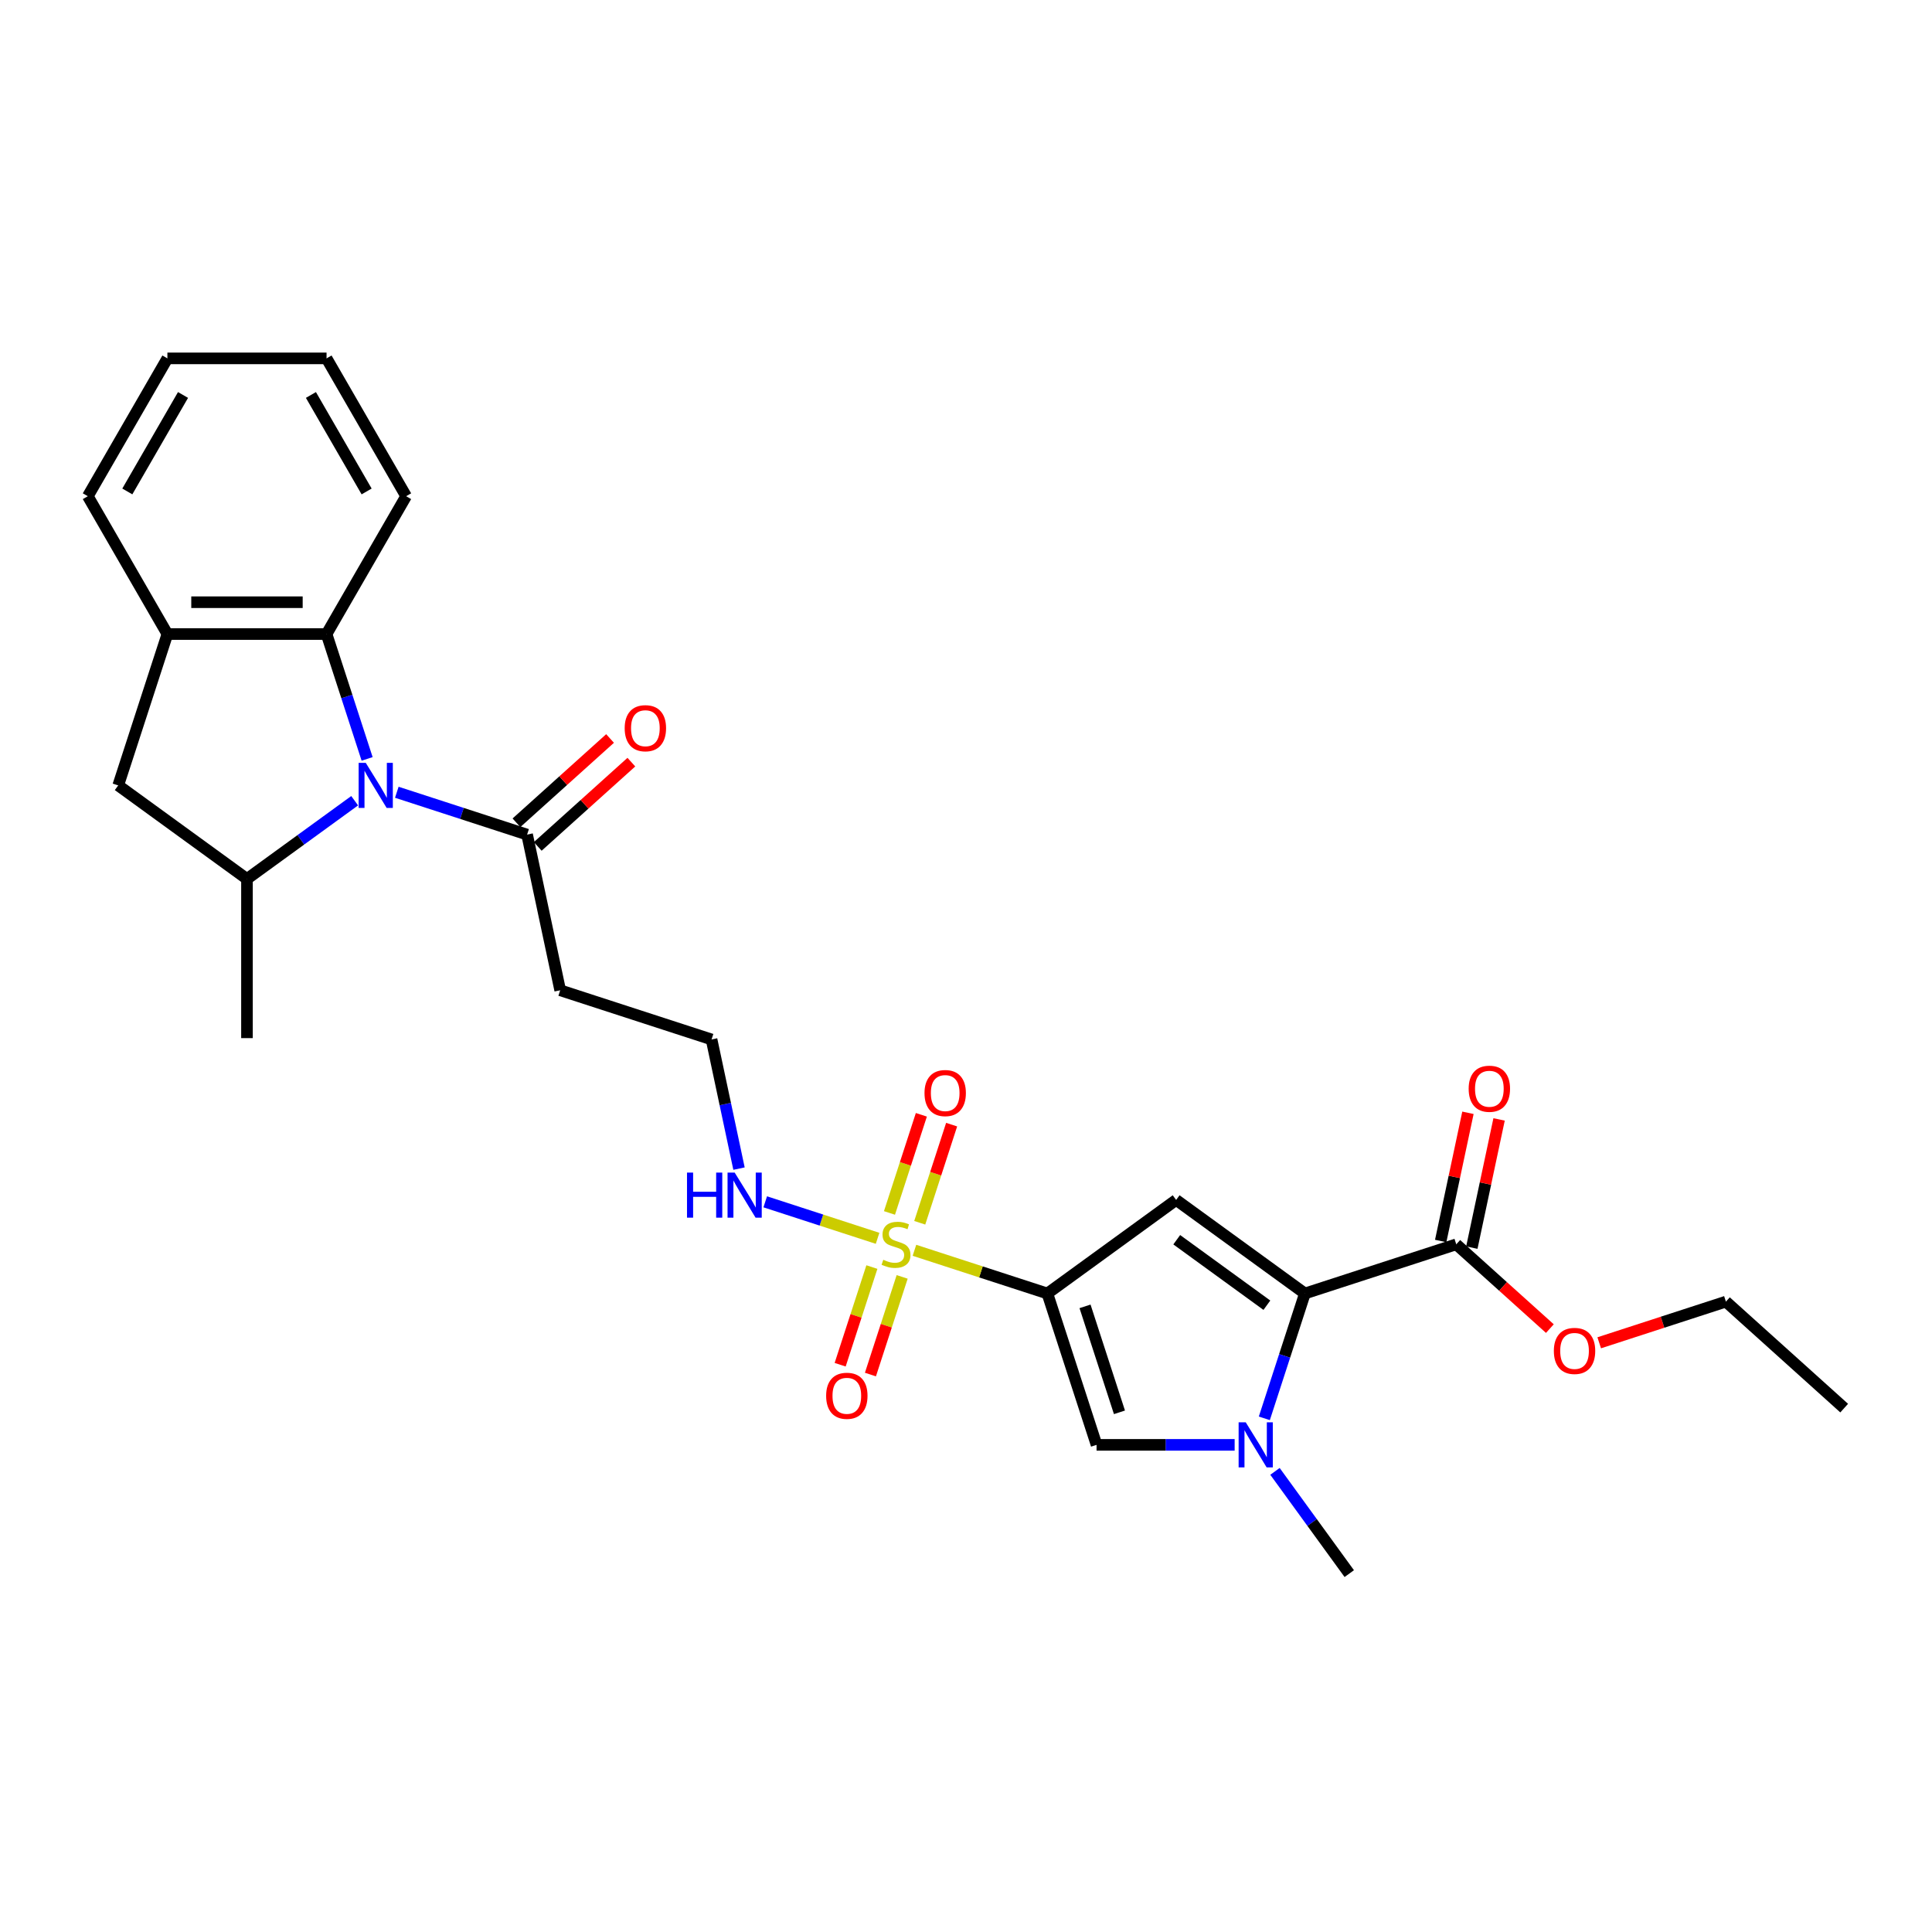 <?xml version='1.0' encoding='iso-8859-1'?>
<svg version='1.1' baseProfile='full'
              xmlns='http://www.w3.org/2000/svg'
                      xmlns:rdkit='http://www.rdkit.org/xml'
                      xmlns:xlink='http://www.w3.org/1999/xlink'
                  xml:space='preserve'
width='1000px' height='1000px' viewBox='0 0 1000 1000'>
<!-- END OF HEADER -->
<rect style='opacity:1.0;fill:#FFFFFF;stroke:none' width='1000' height='1000' x='0' y='0'> </rect>
<path class='bond-0' d='M 542.121,669.511 L 507.718,658.332' style='fill:none;fill-rule:evenodd;stroke:#000000;stroke-width:6px;stroke-linecap:butt;stroke-linejoin:miter;stroke-opacity:1' />
<path class='bond-0' d='M 507.718,658.332 L 473.314,647.154' style='fill:none;fill-rule:evenodd;stroke:#CCCC00;stroke-width:6px;stroke-linecap:butt;stroke-linejoin:miter;stroke-opacity:1' />
<path class='bond-1' d='M 542.121,669.511 L 608.767,621.09' style='fill:none;fill-rule:evenodd;stroke:#000000;stroke-width:6px;stroke-linecap:butt;stroke-linejoin:miter;stroke-opacity:1' />
<path class='bond-5' d='M 542.121,669.511 L 567.578,747.857' style='fill:none;fill-rule:evenodd;stroke:#000000;stroke-width:6px;stroke-linecap:butt;stroke-linejoin:miter;stroke-opacity:1' />
<path class='bond-5' d='M 561.609,676.171 L 579.429,731.014' style='fill:none;fill-rule:evenodd;stroke:#000000;stroke-width:6px;stroke-linecap:butt;stroke-linejoin:miter;stroke-opacity:1' />
<path class='bond-12' d='M 476.058,632.908 L 484.31,607.51' style='fill:none;fill-rule:evenodd;stroke:#CCCC00;stroke-width:6px;stroke-linecap:butt;stroke-linejoin:miter;stroke-opacity:1' />
<path class='bond-12' d='M 484.31,607.51 L 492.563,582.112' style='fill:none;fill-rule:evenodd;stroke:#FF0000;stroke-width:6px;stroke-linecap:butt;stroke-linejoin:miter;stroke-opacity:1' />
<path class='bond-12' d='M 460.389,627.817 L 468.641,602.419' style='fill:none;fill-rule:evenodd;stroke:#CCCC00;stroke-width:6px;stroke-linecap:butt;stroke-linejoin:miter;stroke-opacity:1' />
<path class='bond-12' d='M 468.641,602.419 L 476.893,577.02' style='fill:none;fill-rule:evenodd;stroke:#FF0000;stroke-width:6px;stroke-linecap:butt;stroke-linejoin:miter;stroke-opacity:1' />
<path class='bond-13' d='M 451.288,655.826 L 443.076,681.101' style='fill:none;fill-rule:evenodd;stroke:#CCCC00;stroke-width:6px;stroke-linecap:butt;stroke-linejoin:miter;stroke-opacity:1' />
<path class='bond-13' d='M 443.076,681.101 L 434.863,706.376' style='fill:none;fill-rule:evenodd;stroke:#FF0000;stroke-width:6px;stroke-linecap:butt;stroke-linejoin:miter;stroke-opacity:1' />
<path class='bond-13' d='M 466.957,660.917 L 458.745,686.192' style='fill:none;fill-rule:evenodd;stroke:#CCCC00;stroke-width:6px;stroke-linecap:butt;stroke-linejoin:miter;stroke-opacity:1' />
<path class='bond-13' d='M 458.745,686.192 L 450.533,711.467' style='fill:none;fill-rule:evenodd;stroke:#FF0000;stroke-width:6px;stroke-linecap:butt;stroke-linejoin:miter;stroke-opacity:1' />
<path class='bond-14' d='M 454.235,640.955 L 425.16,631.507' style='fill:none;fill-rule:evenodd;stroke:#CCCC00;stroke-width:6px;stroke-linecap:butt;stroke-linejoin:miter;stroke-opacity:1' />
<path class='bond-14' d='M 425.16,631.507 L 396.084,622.06' style='fill:none;fill-rule:evenodd;stroke:#0000FF;stroke-width:6px;stroke-linecap:butt;stroke-linejoin:miter;stroke-opacity:1' />
<path class='bond-3' d='M 608.767,621.09 L 675.413,669.511' style='fill:none;fill-rule:evenodd;stroke:#000000;stroke-width:6px;stroke-linecap:butt;stroke-linejoin:miter;stroke-opacity:1' />
<path class='bond-3' d='M 609.08,641.682 L 655.732,675.577' style='fill:none;fill-rule:evenodd;stroke:#000000;stroke-width:6px;stroke-linecap:butt;stroke-linejoin:miter;stroke-opacity:1' />
<path class='bond-2' d='M 205.386,410.072 L 239.106,421.028' style='fill:none;fill-rule:evenodd;stroke:#0000FF;stroke-width:6px;stroke-linecap:butt;stroke-linejoin:miter;stroke-opacity:1' />
<path class='bond-2' d='M 239.106,421.028 L 272.826,431.984' style='fill:none;fill-rule:evenodd;stroke:#000000;stroke-width:6px;stroke-linecap:butt;stroke-linejoin:miter;stroke-opacity:1' />
<path class='bond-6' d='M 183.572,414.452 L 155.703,434.7' style='fill:none;fill-rule:evenodd;stroke:#0000FF;stroke-width:6px;stroke-linecap:butt;stroke-linejoin:miter;stroke-opacity:1' />
<path class='bond-6' d='M 155.703,434.7 L 127.833,454.949' style='fill:none;fill-rule:evenodd;stroke:#000000;stroke-width:6px;stroke-linecap:butt;stroke-linejoin:miter;stroke-opacity:1' />
<path class='bond-7' d='M 190.02,392.803 L 179.521,360.492' style='fill:none;fill-rule:evenodd;stroke:#0000FF;stroke-width:6px;stroke-linecap:butt;stroke-linejoin:miter;stroke-opacity:1' />
<path class='bond-7' d='M 179.521,360.492 L 169.023,328.181' style='fill:none;fill-rule:evenodd;stroke:#000000;stroke-width:6px;stroke-linecap:butt;stroke-linejoin:miter;stroke-opacity:1' />
<path class='bond-9' d='M 675.413,669.511 L 753.76,644.054' style='fill:none;fill-rule:evenodd;stroke:#000000;stroke-width:6px;stroke-linecap:butt;stroke-linejoin:miter;stroke-opacity:1' />
<path class='bond-28' d='M 675.413,669.511 L 664.915,701.822' style='fill:none;fill-rule:evenodd;stroke:#000000;stroke-width:6px;stroke-linecap:butt;stroke-linejoin:miter;stroke-opacity:1' />
<path class='bond-28' d='M 664.915,701.822 L 654.416,734.133' style='fill:none;fill-rule:evenodd;stroke:#0000FF;stroke-width:6px;stroke-linecap:butt;stroke-linejoin:miter;stroke-opacity:1' />
<path class='bond-4' d='M 639.05,747.857 L 603.314,747.857' style='fill:none;fill-rule:evenodd;stroke:#0000FF;stroke-width:6px;stroke-linecap:butt;stroke-linejoin:miter;stroke-opacity:1' />
<path class='bond-4' d='M 603.314,747.857 L 567.578,747.857' style='fill:none;fill-rule:evenodd;stroke:#000000;stroke-width:6px;stroke-linecap:butt;stroke-linejoin:miter;stroke-opacity:1' />
<path class='bond-20' d='M 659.928,761.582 L 679.153,788.043' style='fill:none;fill-rule:evenodd;stroke:#0000FF;stroke-width:6px;stroke-linecap:butt;stroke-linejoin:miter;stroke-opacity:1' />
<path class='bond-20' d='M 679.153,788.043 L 698.378,814.503' style='fill:none;fill-rule:evenodd;stroke:#000000;stroke-width:6px;stroke-linecap:butt;stroke-linejoin:miter;stroke-opacity:1' />
<path class='bond-11' d='M 127.833,454.949 L 61.188,406.528' style='fill:none;fill-rule:evenodd;stroke:#000000;stroke-width:6px;stroke-linecap:butt;stroke-linejoin:miter;stroke-opacity:1' />
<path class='bond-21' d='M 127.833,454.949 L 127.833,537.328' style='fill:none;fill-rule:evenodd;stroke:#000000;stroke-width:6px;stroke-linecap:butt;stroke-linejoin:miter;stroke-opacity:1' />
<path class='bond-10' d='M 169.023,328.181 L 86.644,328.181' style='fill:none;fill-rule:evenodd;stroke:#000000;stroke-width:6px;stroke-linecap:butt;stroke-linejoin:miter;stroke-opacity:1' />
<path class='bond-10' d='M 156.666,311.705 L 99.001,311.705' style='fill:none;fill-rule:evenodd;stroke:#000000;stroke-width:6px;stroke-linecap:butt;stroke-linejoin:miter;stroke-opacity:1' />
<path class='bond-22' d='M 169.023,328.181 L 210.212,256.839' style='fill:none;fill-rule:evenodd;stroke:#000000;stroke-width:6px;stroke-linecap:butt;stroke-linejoin:miter;stroke-opacity:1' />
<path class='bond-8' d='M 272.826,431.984 L 289.953,512.563' style='fill:none;fill-rule:evenodd;stroke:#000000;stroke-width:6px;stroke-linecap:butt;stroke-linejoin:miter;stroke-opacity:1' />
<path class='bond-16' d='M 278.338,438.106 L 302.563,416.294' style='fill:none;fill-rule:evenodd;stroke:#000000;stroke-width:6px;stroke-linecap:butt;stroke-linejoin:miter;stroke-opacity:1' />
<path class='bond-16' d='M 302.563,416.294 L 326.789,394.481' style='fill:none;fill-rule:evenodd;stroke:#FF0000;stroke-width:6px;stroke-linecap:butt;stroke-linejoin:miter;stroke-opacity:1' />
<path class='bond-16' d='M 267.314,425.862 L 291.539,404.05' style='fill:none;fill-rule:evenodd;stroke:#000000;stroke-width:6px;stroke-linecap:butt;stroke-linejoin:miter;stroke-opacity:1' />
<path class='bond-16' d='M 291.539,404.05 L 315.764,382.237' style='fill:none;fill-rule:evenodd;stroke:#FF0000;stroke-width:6px;stroke-linecap:butt;stroke-linejoin:miter;stroke-opacity:1' />
<path class='bond-17' d='M 761.818,645.767 L 768.87,612.587' style='fill:none;fill-rule:evenodd;stroke:#000000;stroke-width:6px;stroke-linecap:butt;stroke-linejoin:miter;stroke-opacity:1' />
<path class='bond-17' d='M 768.87,612.587 L 775.923,579.407' style='fill:none;fill-rule:evenodd;stroke:#FF0000;stroke-width:6px;stroke-linecap:butt;stroke-linejoin:miter;stroke-opacity:1' />
<path class='bond-17' d='M 745.702,642.341 L 752.755,609.161' style='fill:none;fill-rule:evenodd;stroke:#000000;stroke-width:6px;stroke-linecap:butt;stroke-linejoin:miter;stroke-opacity:1' />
<path class='bond-17' d='M 752.755,609.161 L 759.807,575.981' style='fill:none;fill-rule:evenodd;stroke:#FF0000;stroke-width:6px;stroke-linecap:butt;stroke-linejoin:miter;stroke-opacity:1' />
<path class='bond-19' d='M 753.76,644.054 L 777.985,665.867' style='fill:none;fill-rule:evenodd;stroke:#000000;stroke-width:6px;stroke-linecap:butt;stroke-linejoin:miter;stroke-opacity:1' />
<path class='bond-19' d='M 777.985,665.867 L 802.211,687.679' style='fill:none;fill-rule:evenodd;stroke:#FF0000;stroke-width:6px;stroke-linecap:butt;stroke-linejoin:miter;stroke-opacity:1' />
<path class='bond-23' d='M 86.644,328.181 L 45.455,256.839' style='fill:none;fill-rule:evenodd;stroke:#000000;stroke-width:6px;stroke-linecap:butt;stroke-linejoin:miter;stroke-opacity:1' />
<path class='bond-29' d='M 86.644,328.181 L 61.188,406.528' style='fill:none;fill-rule:evenodd;stroke:#000000;stroke-width:6px;stroke-linecap:butt;stroke-linejoin:miter;stroke-opacity:1' />
<path class='bond-18' d='M 382.511,604.873 L 375.405,571.446' style='fill:none;fill-rule:evenodd;stroke:#0000FF;stroke-width:6px;stroke-linecap:butt;stroke-linejoin:miter;stroke-opacity:1' />
<path class='bond-18' d='M 375.405,571.446 L 368.3,538.019' style='fill:none;fill-rule:evenodd;stroke:#000000;stroke-width:6px;stroke-linecap:butt;stroke-linejoin:miter;stroke-opacity:1' />
<path class='bond-15' d='M 289.953,512.563 L 368.3,538.019' style='fill:none;fill-rule:evenodd;stroke:#000000;stroke-width:6px;stroke-linecap:butt;stroke-linejoin:miter;stroke-opacity:1' />
<path class='bond-24' d='M 827.748,695.028 L 860.537,684.374' style='fill:none;fill-rule:evenodd;stroke:#FF0000;stroke-width:6px;stroke-linecap:butt;stroke-linejoin:miter;stroke-opacity:1' />
<path class='bond-24' d='M 860.537,684.374 L 893.326,673.72' style='fill:none;fill-rule:evenodd;stroke:#000000;stroke-width:6px;stroke-linecap:butt;stroke-linejoin:miter;stroke-opacity:1' />
<path class='bond-25' d='M 210.212,256.839 L 169.023,185.497' style='fill:none;fill-rule:evenodd;stroke:#000000;stroke-width:6px;stroke-linecap:butt;stroke-linejoin:miter;stroke-opacity:1' />
<path class='bond-25' d='M 189.765,254.375 L 160.933,204.436' style='fill:none;fill-rule:evenodd;stroke:#000000;stroke-width:6px;stroke-linecap:butt;stroke-linejoin:miter;stroke-opacity:1' />
<path class='bond-30' d='M 45.455,256.839 L 86.644,185.497' style='fill:none;fill-rule:evenodd;stroke:#000000;stroke-width:6px;stroke-linecap:butt;stroke-linejoin:miter;stroke-opacity:1' />
<path class='bond-30' d='M 65.901,254.375 L 94.734,204.436' style='fill:none;fill-rule:evenodd;stroke:#000000;stroke-width:6px;stroke-linecap:butt;stroke-linejoin:miter;stroke-opacity:1' />
<path class='bond-27' d='M 893.326,673.72 L 954.545,728.842' style='fill:none;fill-rule:evenodd;stroke:#000000;stroke-width:6px;stroke-linecap:butt;stroke-linejoin:miter;stroke-opacity:1' />
<path class='bond-26' d='M 169.023,185.497 L 86.644,185.497' style='fill:none;fill-rule:evenodd;stroke:#000000;stroke-width:6px;stroke-linecap:butt;stroke-linejoin:miter;stroke-opacity:1' />
<path  class='atom-1' d='M 457.184 652.061
Q 457.448 652.16, 458.535 652.622
Q 459.623 653.083, 460.809 653.379
Q 462.028 653.643, 463.214 653.643
Q 465.422 653.643, 466.707 652.589
Q 467.992 651.501, 467.992 649.623
Q 467.992 648.338, 467.333 647.547
Q 466.707 646.756, 465.719 646.328
Q 464.73 645.899, 463.083 645.405
Q 461.007 644.779, 459.755 644.186
Q 458.535 643.593, 457.646 642.341
Q 456.789 641.089, 456.789 638.98
Q 456.789 636.047, 458.766 634.235
Q 460.776 632.422, 464.73 632.422
Q 467.432 632.422, 470.497 633.707
L 469.739 636.245
Q 466.938 635.091, 464.829 635.091
Q 462.555 635.091, 461.303 636.047
Q 460.051 636.97, 460.084 638.584
Q 460.084 639.836, 460.71 640.594
Q 461.369 641.352, 462.292 641.781
Q 463.247 642.209, 464.829 642.703
Q 466.938 643.362, 468.19 644.021
Q 469.442 644.68, 470.332 646.031
Q 471.255 647.349, 471.255 649.623
Q 471.255 652.852, 469.08 654.599
Q 466.938 656.312, 463.346 656.312
Q 461.27 656.312, 459.689 655.851
Q 458.14 655.422, 456.295 654.665
L 457.184 652.061
' fill='#CCCC00'/>
<path  class='atom-3' d='M 189.322 394.863
L 196.967 407.22
Q 197.725 408.439, 198.944 410.647
Q 200.163 412.854, 200.229 412.986
L 200.229 394.863
L 203.327 394.863
L 203.327 418.193
L 200.13 418.193
L 191.925 404.682
Q 190.97 403.101, 189.948 401.288
Q 188.96 399.476, 188.663 398.916
L 188.663 418.193
L 185.632 418.193
L 185.632 394.863
L 189.322 394.863
' fill='#0000FF'/>
<path  class='atom-5' d='M 644.8 736.193
L 652.444 748.549
Q 653.202 749.769, 654.422 751.976
Q 655.641 754.184, 655.707 754.316
L 655.707 736.193
L 658.804 736.193
L 658.804 759.522
L 655.608 759.522
L 647.403 746.012
Q 646.447 744.431, 645.426 742.618
Q 644.437 740.806, 644.141 740.246
L 644.141 759.522
L 641.109 759.522
L 641.109 736.193
L 644.8 736.193
' fill='#0000FF'/>
<path  class='atom-13' d='M 478.522 565.773
Q 478.522 560.171, 481.29 557.041
Q 484.058 553.911, 489.231 553.911
Q 494.404 553.911, 497.172 557.041
Q 499.94 560.171, 499.94 565.773
Q 499.94 571.441, 497.139 574.67
Q 494.339 577.866, 489.231 577.866
Q 484.091 577.866, 481.29 574.67
Q 478.522 571.474, 478.522 565.773
M 489.231 575.23
Q 492.79 575.23, 494.701 572.858
Q 496.645 570.452, 496.645 565.773
Q 496.645 561.193, 494.701 558.886
Q 492.79 556.547, 489.231 556.547
Q 485.672 556.547, 483.728 558.853
Q 481.817 561.16, 481.817 565.773
Q 481.817 570.485, 483.728 572.858
Q 485.672 575.23, 489.231 575.23
' fill='#FF0000'/>
<path  class='atom-14' d='M 427.609 722.467
Q 427.609 716.865, 430.377 713.735
Q 433.145 710.604, 438.318 710.604
Q 443.492 710.604, 446.26 713.735
Q 449.027 716.865, 449.027 722.467
Q 449.027 728.135, 446.227 731.364
Q 443.426 734.56, 438.318 734.56
Q 433.178 734.56, 430.377 731.364
Q 427.609 728.168, 427.609 722.467
M 438.318 731.924
Q 441.877 731.924, 443.788 729.552
Q 445.732 727.146, 445.732 722.467
Q 445.732 717.887, 443.788 715.58
Q 441.877 713.241, 438.318 713.241
Q 434.759 713.241, 432.815 715.547
Q 430.904 717.854, 430.904 722.467
Q 430.904 727.179, 432.815 729.552
Q 434.759 731.924, 438.318 731.924
' fill='#FF0000'/>
<path  class='atom-15' d='M 355.59 606.933
L 358.754 606.933
L 358.754 616.851
L 370.682 616.851
L 370.682 606.933
L 373.845 606.933
L 373.845 630.263
L 370.682 630.263
L 370.682 619.487
L 358.754 619.487
L 358.754 630.263
L 355.59 630.263
L 355.59 606.933
' fill='#0000FF'/>
<path  class='atom-15' d='M 380.271 606.933
L 387.916 619.29
Q 388.674 620.509, 389.893 622.717
Q 391.112 624.924, 391.178 625.056
L 391.178 606.933
L 394.275 606.933
L 394.275 630.263
L 391.079 630.263
L 382.874 616.752
Q 381.918 615.171, 380.897 613.358
Q 379.908 611.546, 379.612 610.986
L 379.612 630.263
L 376.58 630.263
L 376.58 606.933
L 380.271 606.933
' fill='#0000FF'/>
<path  class='atom-17' d='M 323.336 376.928
Q 323.336 371.326, 326.104 368.196
Q 328.872 365.065, 334.045 365.065
Q 339.219 365.065, 341.987 368.196
Q 344.755 371.326, 344.755 376.928
Q 344.755 382.596, 341.954 385.825
Q 339.153 389.021, 334.045 389.021
Q 328.905 389.021, 326.104 385.825
Q 323.336 382.629, 323.336 376.928
M 334.045 386.385
Q 337.604 386.385, 339.515 384.013
Q 341.459 381.607, 341.459 376.928
Q 341.459 372.348, 339.515 370.041
Q 337.604 367.702, 334.045 367.702
Q 330.487 367.702, 328.542 370.008
Q 326.631 372.315, 326.631 376.928
Q 326.631 381.64, 328.542 384.013
Q 330.487 386.385, 334.045 386.385
' fill='#FF0000'/>
<path  class='atom-18' d='M 760.178 563.542
Q 760.178 557.94, 762.946 554.809
Q 765.714 551.679, 770.887 551.679
Q 776.061 551.679, 778.829 554.809
Q 781.597 557.94, 781.597 563.542
Q 781.597 569.209, 778.796 572.438
Q 775.995 575.635, 770.887 575.635
Q 765.747 575.635, 762.946 572.438
Q 760.178 569.242, 760.178 563.542
M 770.887 572.999
Q 774.446 572.999, 776.357 570.626
Q 778.302 568.221, 778.302 563.542
Q 778.302 558.961, 776.357 556.655
Q 774.446 554.315, 770.887 554.315
Q 767.329 554.315, 765.385 556.622
Q 763.473 558.928, 763.473 563.542
Q 763.473 568.254, 765.385 570.626
Q 767.329 572.999, 770.887 572.999
' fill='#FF0000'/>
<path  class='atom-20' d='M 804.27 699.242
Q 804.27 693.64, 807.038 690.51
Q 809.806 687.38, 814.979 687.38
Q 820.153 687.38, 822.921 690.51
Q 825.689 693.64, 825.689 699.242
Q 825.689 704.91, 822.888 708.139
Q 820.087 711.335, 814.979 711.335
Q 809.839 711.335, 807.038 708.139
Q 804.27 704.943, 804.27 699.242
M 814.979 708.699
Q 818.538 708.699, 820.449 706.327
Q 822.393 703.921, 822.393 699.242
Q 822.393 694.662, 820.449 692.355
Q 818.538 690.016, 814.979 690.016
Q 811.421 690.016, 809.476 692.322
Q 807.565 694.629, 807.565 699.242
Q 807.565 703.954, 809.476 706.327
Q 811.421 708.699, 814.979 708.699
' fill='#FF0000'/>
</svg>
